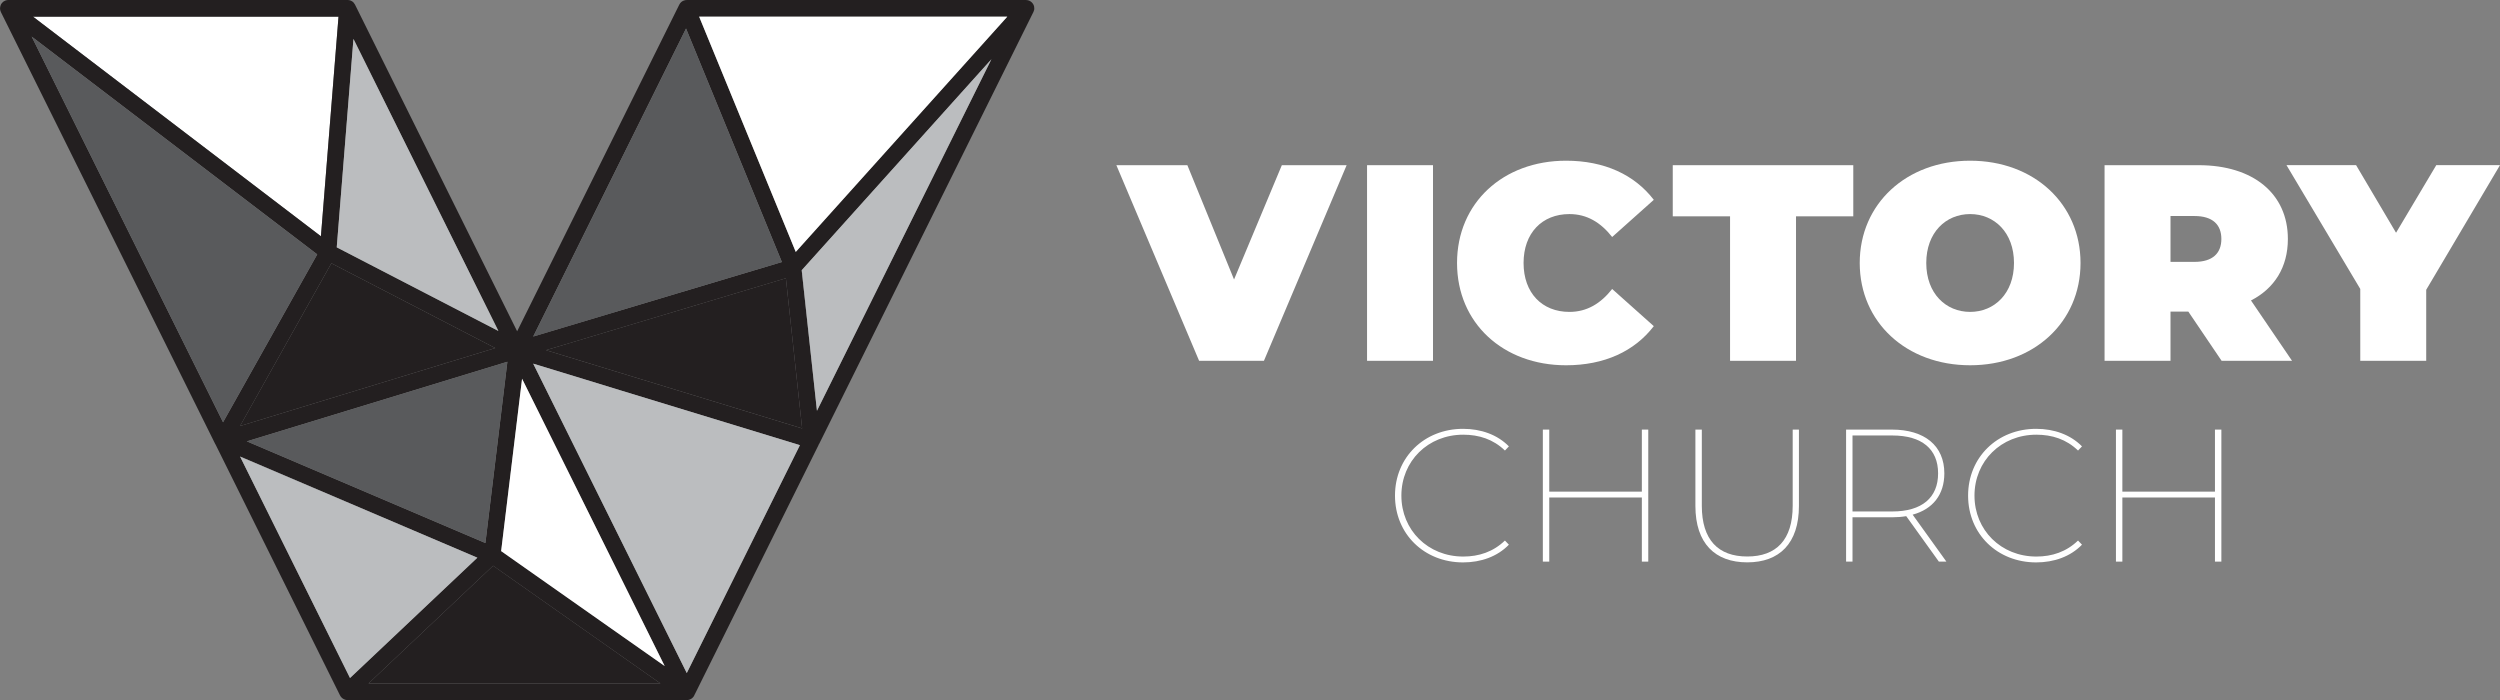 <?xml version="1.0" encoding="UTF-8"?><svg id="Layer_2" xmlns="http://www.w3.org/2000/svg" viewBox="0 0 985.99 276.13"><rect x="0" y="0" width="985.99" height="276.13" fill="#808080" stroke="none"/><defs><style>.cls-1{fill:#fff;}.cls-2{fill:#bbbdbf;}.cls-3{fill:#231f20;}.cls-4{fill:#595a5c;}</style></defs><g id="Layer_1-2"><g><g><g><polygon class="cls-1" points="133.51 6.57 126.57 93.19 13.01 6.57 133.51 6.57"/><path class="cls-3" d="M139.31,.9c.07,.04,.11,.11,.17,.18v-.02c-.07-.07-.11-.11-.17-.15Z"/><path class="cls-3" d="M407.86,2.65s-.02-.04,0-.07c-.04-.15-.09-.31-.15-.46-.04-.13-.11-.26-.18-.39-.07-.11-.13-.2-.2-.31-.07-.11-.15-.22-.24-.31-.09-.11-.17-.2-.28-.28-.11-.09-.22-.18-.33-.26-.15-.09-.28-.18-.44-.24l-.02-.02c-.28-.13-.59-.22-.9-.26-.15-.02-.33-.04-.48-.04h-133.67c-.33-.02-.63,.02-.92,.11-.13,.02-.24,.07-.37,.11-.35,.13-.68,.33-.96,.55-.33,.28-.61,.63-.81,1.05l-.02,.04-63.93,128.79L140.01,1.82c-.04-.07-.07-.13-.13-.2-.11-.22-.24-.39-.39-.55-.07-.07-.11-.13-.17-.18-.2-.2-.39-.35-.63-.46-.2-.13-.42-.22-.66-.28-.11-.04-.22-.07-.33-.09-.2-.04-.42-.07-.61-.07H3.29C2.94,0,2.59,.07,2.27,.16c-.13,.04-.26,.11-.39,.17-.2,.09-.39,.2-.57,.33-.04,.04-.09,.09-.13,.13-.07,.02-.09,.07-.13,.11-.28,.26-.5,.55-.68,.88-.04,.13-.11,.26-.15,.42-.04,.02-.04,.07-.04,.09-.04,.15-.09,.33-.11,.48-.13,.66-.02,1.33,.28,1.97v.02L84.84,175.02c.04,.07,.07,.13,.11,.2h.02l49.15,99.07c.02,.07,.07,.13,.11,.17,.02,.07,.07,.11,.09,.15,.15,.24,.33,.44,.53,.61,.11,.11,.24,.22,.37,.31,.28,.18,.57,.33,.88,.42,.13,.04,.26,.09,.39,.11h.09c.17,.04,.33,.07,.5,.07,.07,0,.13,0,.2-.02h133.59c.18,0,.35-.02,.53-.04,.39-.07,.77-.2,1.09-.39,.11-.07,.22-.13,.31-.2,.07-.04,.13-.11,.2-.15l.04-.04c.11-.09,.2-.17,.26-.28,0,0,.02,0,.02-.02,.09-.09,.15-.18,.22-.28,.04-.04,.09-.09,.11-.15,.07-.07,.11-.15,.15-.24l.04-.11c.09-.22,.15-.44,.22-.68-.02,.11-.04,.2-.07,.31-.04,.13-.09,.24-.15,.37l49.09-98.88c-.07,.09-.11,.18-.2,.24,.13-.17,.24-.33,.35-.53,.02-.04,.04-.09,.07-.13L407.44,5l.13-.24s.04-.09,.04-.13c.09-.2,.18-.39,.22-.61,.02-.09,.04-.18,.07-.28,0-.13,.02-.28,.02-.44,0-.22-.02-.44-.07-.63ZM210.28,132.72h.02L270.57,11.25l37.8,92.09-41.87,12.54-56.22,16.85v-.02ZM139.4,15.35l57.16,115.18-63.75-32.98,6.59-82.2Zm60.71,127.33l-8.67,71.5-94.08-40.12,102.75-31.38ZM133.51,6.57l-6.94,86.62L13.01,6.57h120.5ZM12.49,14.43L125.11,100.33l-37.14,66.2L12.49,14.43Zm118.2,89.4l64.63,33.44-100.65,30.75,36.02-64.19Zm-36,76.25v-.02l93.58,39.9-50.23,47.45-43.35-87.32Zm50.66,89.47l49.11-46.4,.02-.02,65.98,46.42h-115.11Zm116.78-6.87l-22.43-15.76-42.02-29.54v-.02h-.02v-.02l8.25-67.95,50.53,101.81,5.71,11.49h-.02Zm8.73,2.78l-60.56-122.01v-.02l20.33,6.22,14.27,4.38,21.36,6.52,49.22,15.03-44.62,89.88Zm45.48-96.49l-101.02-30.86,94.61-28.36h.02l6.41,59.24-.02-.02Zm5.87-6.94l-6.02-55.46h.02L391.01,23.36l-68.81,138.66Zm-8.36-62.66L275.74,6.57h121.53l-83.43,92.79Z"/></g><g><polygon class="cls-4" points="125.11 100.33 87.97 166.53 12.49 14.43 125.11 100.33"/><path class="cls-3" d="M1.19,.75l-.02,.04s.09-.09,.13-.13c-.04,.02-.07,.07-.11,.09Z"/></g><polygon class="cls-2" points="196.56 130.53 132.81 97.55 139.4 15.35 196.56 130.53"/><polygon class="cls-3" points="195.31 137.27 94.66 168.02 130.69 103.83 195.31 137.27"/><polygon class="cls-2" points="188.27 219.95 138.04 267.4 94.69 180.07 94.69 180.05 188.27 219.95"/><g><polygon class="cls-4" points="200.11 142.67 191.44 214.17 97.35 174.06 200.11 142.67"/><path class="cls-3" d="M197.65,217.32v.02h.02l8.23-67.97-8.25,67.95Zm-102.97-37.27v.02l93.58,39.87-93.58-39.9Z"/></g><g><polygon class="cls-3" points="260.46 269.54 145.35 269.54 194.46 223.14 194.48 223.12 260.46 269.54"/><path class="cls-3" d="M197.68,217.34v.02l42.02,29.54-42.02-29.57Zm75.35,57.93c.07-.04,.11-.09,.15-.13,.04-.04,.07-.11,.11-.15-.07,.11-.15,.2-.26,.28Zm.81-1.09c.07-.13,.11-.24,.15-.37,.02-.11,.04-.2,.07-.31-.07,.24-.13,.46-.22,.68Z"/></g><g><polygon class="cls-1" points="262.15 262.67 262.13 262.67 239.69 246.91 197.68 217.37 197.68 217.34 197.65 217.34 197.65 217.32 205.9 149.37 256.44 251.18 262.15 262.67"/><path class="cls-3" d="M194.48,223.12l-.02,.02,66,46.4-65.98-46.42Zm78.83,51.85c.07-.07,.13-.13,.17-.2,.02-.02,.04-.07,.04-.09-.07,.11-.13,.2-.22,.28Zm.22-.28h.02s.07-.09,.09-.15c-.02,.07-.07,.11-.11,.15Z"/></g><polygon class="cls-1" points="397.27 6.57 313.84 99.36 275.74 6.57 397.27 6.57"/><g><polygon class="cls-2" points="391.01 23.36 322.2 162.02 316.18 106.56 316.2 106.56 391.01 23.36"/><path class="cls-3" d="M316.2,106.56h-.02l6.02,55.46-6-55.46Z"/></g><g><polygon class="cls-4" points="308.37 103.35 266.5 115.89 210.28 132.74 210.28 132.72 210.3 132.72 270.57 11.25 308.37 103.35"/><path class="cls-3" d="M268.71,.77c.28-.22,.61-.42,.96-.55-.35,.11-.68,.31-.96,.55Z"/></g><g><polygon class="cls-3" points="316.36 168.98 316.34 168.96 215.32 138.1 309.92 109.74 309.95 109.74 316.36 168.98"/><path class="cls-3" d="M309.95,109.74h-.02l6.41,59.22,.02,.02-6.41-59.24Zm-99.64,22.98h-.02v.02l56.22-16.85-56.2,16.83Zm0,10.7v.02l20.33,6.19-20.33-6.22Z"/></g><g><polygon class="cls-2" points="315.48 175.57 270.86 265.45 210.3 143.44 210.3 143.42 230.63 149.63 244.9 154.01 266.26 160.53 315.48 175.57"/><path class="cls-3" d="M256.44,251.18l5.69,11.49h.02l-5.71-11.49Zm17.09,23.5c-.07,.11-.13,.2-.22,.28,0,.02-.02,.02-.02,.02-.07,.11-.15,.2-.26,.28,.07-.04,.11-.09,.15-.13,.11-.11,.22-.22,.31-.37,.02-.02,.04-.04,.07-.09,.04-.04,.07-.09,.09-.15-.02,.07-.07,.11-.11,.15Zm.31-.5c.07-.13,.11-.24,.15-.37,.02-.11,.04-.2,.07-.31-.07,.24-.13,.46-.22,.68Z"/></g></g><g><g><path class="cls-1" d="M531.11,65.15l-32.62,77.15h-25.57l-32.63-77.15h28l18.41,45.08,18.85-45.08h25.57Z"/><path class="cls-1" d="M539.16,65.15h26.01v77.15h-26.01V65.15Z"/><path class="cls-1" d="M574.65,103.72c0-23.7,18.18-40.34,42.99-40.34,15.1,0,27,5.51,34.61,15.43l-16.42,14.66c-4.52-5.73-9.92-9.04-16.86-9.04-10.8,0-18.08,7.49-18.08,19.29s7.27,19.29,18.08,19.29c6.94,0,12.34-3.31,16.86-9.04l16.42,14.66c-7.61,9.92-19.51,15.43-34.61,15.43-24.8,0-42.99-16.64-42.99-40.34Z"/><path class="cls-1" d="M682.33,85.32h-22.6v-20.17h71.2v20.17h-22.59v56.98h-26.01v-56.98Z"/><path class="cls-1" d="M733.47,103.72c0-23.37,18.41-40.34,43.54-40.34s43.54,16.97,43.54,40.34-18.41,40.34-43.54,40.34-43.54-16.97-43.54-40.34Zm60.84,0c0-12.01-7.72-19.29-17.3-19.29s-17.3,7.27-17.3,19.29,7.72,19.29,17.3,19.29,17.3-7.28,17.3-19.29Z"/><path class="cls-1" d="M863.09,122.9h-7.05v19.4h-26.01V65.15h37.14c21.49,0,35.16,11.24,35.16,29.1,0,11.13-5.29,19.51-14.55,24.25l16.2,23.81h-27.78l-13.12-19.4Zm2.43-37.7h-9.48v18.08h9.48c7.16,0,10.58-3.42,10.58-9.04s-3.42-9.04-10.58-9.04Z"/><path class="cls-1" d="M956.89,114.3v27.99h-26.01v-28.33l-29.1-48.83h27.45l15.76,26.67,15.87-26.67h25.13l-29.1,49.16Z"/></g><g><path class="cls-1" d="M550.18,195.46c0-15.1,11.53-26.33,26.85-26.33,7.06,0,13.54,2.3,18.07,6.92l-1.56,1.64c-4.61-4.46-10.26-6.25-16.44-6.25-13.91,0-24.4,10.41-24.4,24.03s10.49,24.03,24.4,24.03c6.17,0,11.83-1.86,16.44-6.32l1.56,1.64c-4.54,4.68-11.01,6.99-18.07,6.99-15.33,0-26.85-11.23-26.85-26.33Z"/><path class="cls-1" d="M650.07,169.43v52.07h-2.53v-25.29h-36.52v25.29h-2.53v-52.07h2.53v24.47h36.52v-24.47h2.53Z"/><path class="cls-1" d="M668.66,199.55v-30.13h2.53v30.05c0,13.46,6.47,20.01,17.92,20.01s17.92-6.55,17.92-20.01v-30.05h2.46v30.13c0,14.8-7.74,22.24-20.38,22.24s-20.45-7.44-20.45-22.24Z"/><path class="cls-1" d="M764.68,221.5l-12.87-17.93c-1.72,.3-3.65,.45-5.65,.45h-15.54v17.48h-2.53v-52.07h18.07c12.94,0,20.68,6.4,20.68,17.26,0,8.4-4.54,14.13-12.5,16.29l13.31,18.52h-2.97Zm-18.37-19.78c11.68,0,18.07-5.43,18.07-15.02s-6.39-14.95-18.07-14.95h-15.69v29.98h15.69Z"/><path class="cls-1" d="M776.21,195.46c0-15.1,11.53-26.33,26.85-26.33,7.06,0,13.54,2.3,18.07,6.92l-1.56,1.64c-4.61-4.46-10.26-6.25-16.44-6.25-13.91,0-24.4,10.41-24.4,24.03s10.49,24.03,24.4,24.03c6.17,0,11.83-1.86,16.44-6.32l1.56,1.64c-4.54,4.68-11.01,6.99-18.07,6.99-15.33,0-26.85-11.23-26.85-26.33Z"/><path class="cls-1" d="M876.1,169.43v52.07h-2.53v-25.29h-36.52v25.29h-2.53v-52.07h2.53v24.47h36.52v-24.47h2.53Z"/></g></g></g></g></svg>